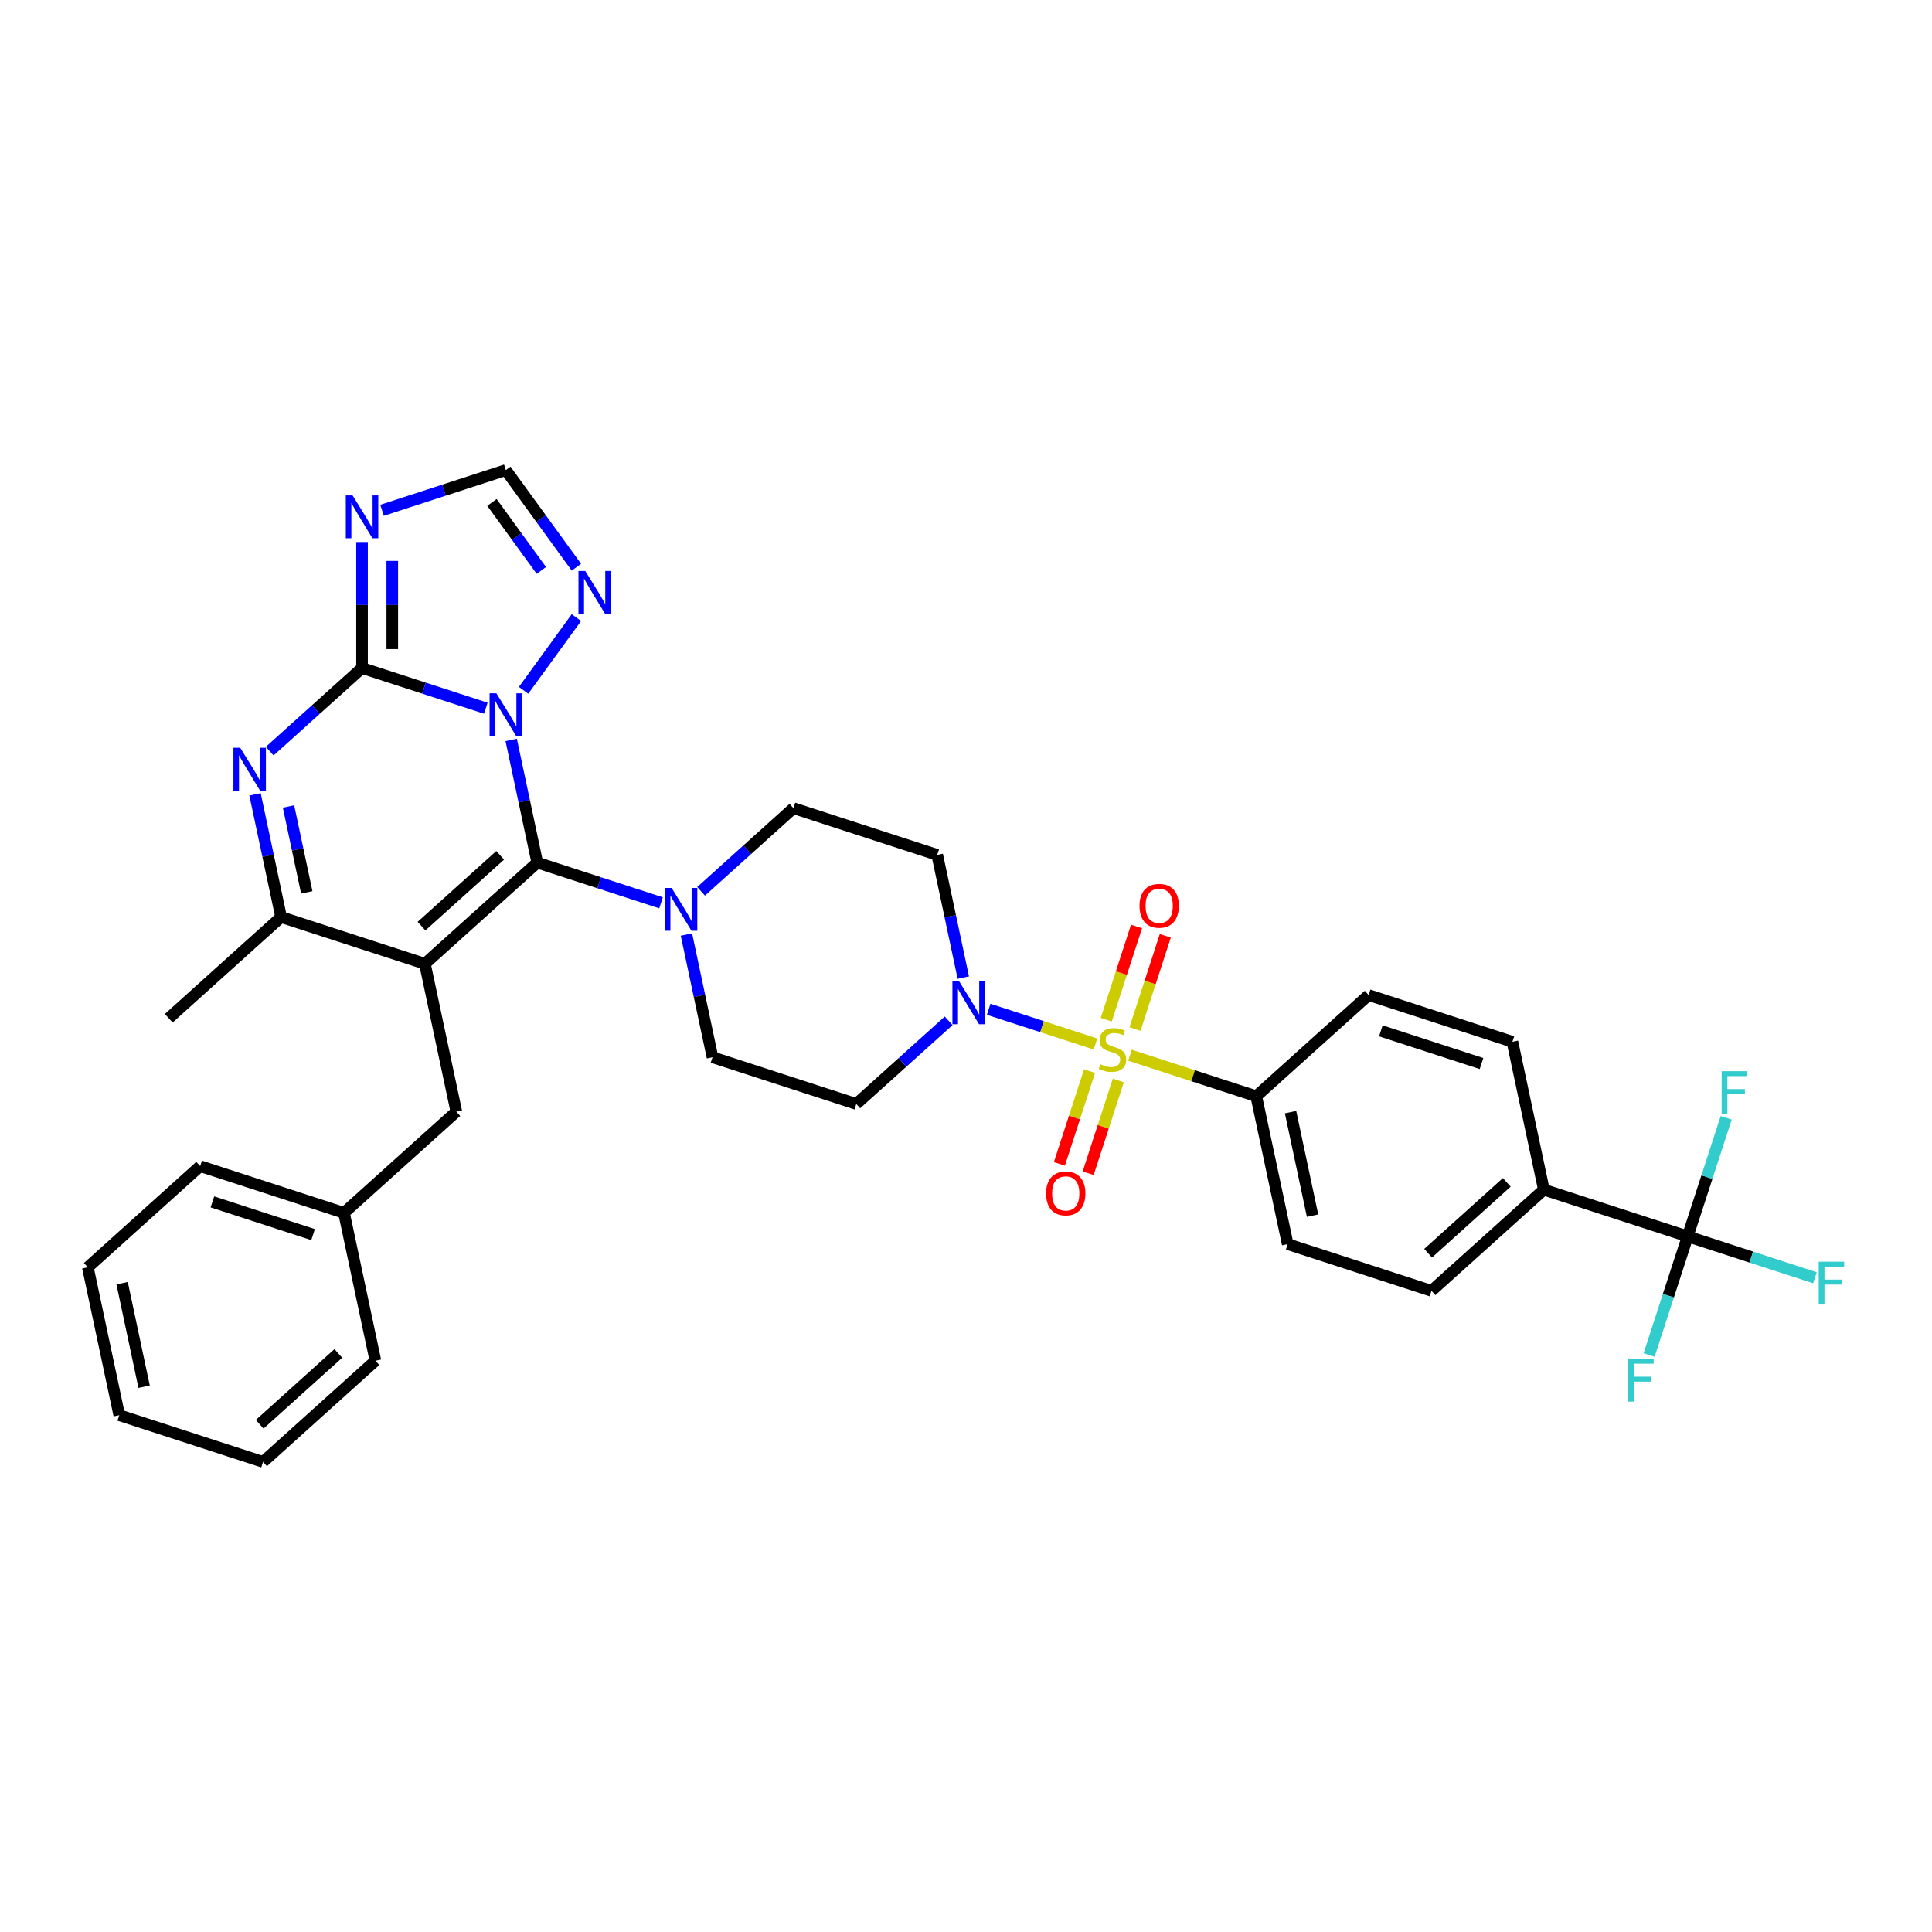 <?xml version='1.0' encoding='iso-8859-1'?>
<svg version='1.1' baseProfile='full'
              xmlns='http://www.w3.org/2000/svg'
                      xmlns:rdkit='http://www.rdkit.org/xml'
                      xmlns:xlink='http://www.w3.org/1999/xlink'
                  xml:space='preserve'
width='1000px' height='1000px' viewBox='0 0 1000 1000'>
<!-- END OF HEADER -->
<rect style='opacity:1.0;fill:#FFFFFF;stroke:none' width='1000' height='1000' x='0' y='0'> </rect>
<path class='bond-0' d='M 355.29,483.711 L 362.04,515.467' style='fill:none;fill-rule:evenodd;stroke:#0000FF;stroke-width:6px;stroke-linecap:butt;stroke-linejoin:miter;stroke-opacity:1' />
<path class='bond-0' d='M 362.04,515.467 L 368.79,547.223' style='fill:none;fill-rule:evenodd;stroke:#000000;stroke-width:6px;stroke-linecap:butt;stroke-linejoin:miter;stroke-opacity:1' />
<path class='bond-1' d='M 362.88,461.344 L 386.778,439.825' style='fill:none;fill-rule:evenodd;stroke:#0000FF;stroke-width:6px;stroke-linecap:butt;stroke-linejoin:miter;stroke-opacity:1' />
<path class='bond-1' d='M 386.778,439.825 L 410.677,418.307' style='fill:none;fill-rule:evenodd;stroke:#000000;stroke-width:6px;stroke-linecap:butt;stroke-linejoin:miter;stroke-opacity:1' />
<path class='bond-2' d='M 342.157,467.306 L 310.123,456.898' style='fill:none;fill-rule:evenodd;stroke:#0000FF;stroke-width:6px;stroke-linecap:butt;stroke-linejoin:miter;stroke-opacity:1' />
<path class='bond-2' d='M 310.123,456.898 L 278.089,446.489' style='fill:none;fill-rule:evenodd;stroke:#000000;stroke-width:6px;stroke-linecap:butt;stroke-linejoin:miter;stroke-opacity:1' />
<path class='bond-3' d='M 368.79,547.223 L 443.219,571.407' style='fill:none;fill-rule:evenodd;stroke:#000000;stroke-width:6px;stroke-linecap:butt;stroke-linejoin:miter;stroke-opacity:1' />
<path class='bond-4' d='M 443.219,571.407 L 467.118,549.888' style='fill:none;fill-rule:evenodd;stroke:#000000;stroke-width:6px;stroke-linecap:butt;stroke-linejoin:miter;stroke-opacity:1' />
<path class='bond-4' d='M 467.118,549.888 L 491.016,528.37' style='fill:none;fill-rule:evenodd;stroke:#0000FF;stroke-width:6px;stroke-linecap:butt;stroke-linejoin:miter;stroke-opacity:1' />
<path class='bond-5' d='M 498.606,506.002 L 491.857,474.247' style='fill:none;fill-rule:evenodd;stroke:#0000FF;stroke-width:6px;stroke-linecap:butt;stroke-linejoin:miter;stroke-opacity:1' />
<path class='bond-5' d='M 491.857,474.247 L 485.107,442.491' style='fill:none;fill-rule:evenodd;stroke:#000000;stroke-width:6px;stroke-linecap:butt;stroke-linejoin:miter;stroke-opacity:1' />
<path class='bond-6' d='M 511.739,522.407 L 539.378,531.388' style='fill:none;fill-rule:evenodd;stroke:#0000FF;stroke-width:6px;stroke-linecap:butt;stroke-linejoin:miter;stroke-opacity:1' />
<path class='bond-6' d='M 539.378,531.388 L 567.017,540.368' style='fill:none;fill-rule:evenodd;stroke:#CCCC00;stroke-width:6px;stroke-linecap:butt;stroke-linejoin:miter;stroke-opacity:1' />
<path class='bond-7' d='M 485.107,442.491 L 410.677,418.307' style='fill:none;fill-rule:evenodd;stroke:#000000;stroke-width:6px;stroke-linecap:butt;stroke-linejoin:miter;stroke-opacity:1' />
<path class='bond-8' d='M 587.477,532.636 L 595.316,508.507' style='fill:none;fill-rule:evenodd;stroke:#CCCC00;stroke-width:6px;stroke-linecap:butt;stroke-linejoin:miter;stroke-opacity:1' />
<path class='bond-8' d='M 595.316,508.507 L 603.156,484.379' style='fill:none;fill-rule:evenodd;stroke:#FF0000;stroke-width:6px;stroke-linecap:butt;stroke-linejoin:miter;stroke-opacity:1' />
<path class='bond-8' d='M 572.591,527.799 L 580.431,503.67' style='fill:none;fill-rule:evenodd;stroke:#CCCC00;stroke-width:6px;stroke-linecap:butt;stroke-linejoin:miter;stroke-opacity:1' />
<path class='bond-8' d='M 580.431,503.67 L 588.27,479.542' style='fill:none;fill-rule:evenodd;stroke:#FF0000;stroke-width:6px;stroke-linecap:butt;stroke-linejoin:miter;stroke-opacity:1' />
<path class='bond-9' d='M 563.945,554.407 L 556.143,578.419' style='fill:none;fill-rule:evenodd;stroke:#CCCC00;stroke-width:6px;stroke-linecap:butt;stroke-linejoin:miter;stroke-opacity:1' />
<path class='bond-9' d='M 556.143,578.419 L 548.342,602.43' style='fill:none;fill-rule:evenodd;stroke:#FF0000;stroke-width:6px;stroke-linecap:butt;stroke-linejoin:miter;stroke-opacity:1' />
<path class='bond-9' d='M 578.831,559.244 L 571.029,583.255' style='fill:none;fill-rule:evenodd;stroke:#CCCC00;stroke-width:6px;stroke-linecap:butt;stroke-linejoin:miter;stroke-opacity:1' />
<path class='bond-9' d='M 571.029,583.255 L 563.228,607.266' style='fill:none;fill-rule:evenodd;stroke:#FF0000;stroke-width:6px;stroke-linecap:butt;stroke-linejoin:miter;stroke-opacity:1' />
<path class='bond-10' d='M 584.87,546.169 L 617.554,556.788' style='fill:none;fill-rule:evenodd;stroke:#CCCC00;stroke-width:6px;stroke-linecap:butt;stroke-linejoin:miter;stroke-opacity:1' />
<path class='bond-10' d='M 617.554,556.788 L 650.237,567.408' style='fill:none;fill-rule:evenodd;stroke:#000000;stroke-width:6px;stroke-linecap:butt;stroke-linejoin:miter;stroke-opacity:1' />
<path class='bond-11' d='M 298.345,293.588 L 280.081,268.45' style='fill:none;fill-rule:evenodd;stroke:#0000FF;stroke-width:6px;stroke-linecap:butt;stroke-linejoin:miter;stroke-opacity:1' />
<path class='bond-11' d='M 280.081,268.45 L 261.817,243.312' style='fill:none;fill-rule:evenodd;stroke:#000000;stroke-width:6px;stroke-linecap:butt;stroke-linejoin:miter;stroke-opacity:1' />
<path class='bond-11' d='M 280.203,295.247 L 267.418,277.65' style='fill:none;fill-rule:evenodd;stroke:#0000FF;stroke-width:6px;stroke-linecap:butt;stroke-linejoin:miter;stroke-opacity:1' />
<path class='bond-11' d='M 267.418,277.65 L 254.634,260.054' style='fill:none;fill-rule:evenodd;stroke:#000000;stroke-width:6px;stroke-linecap:butt;stroke-linejoin:miter;stroke-opacity:1' />
<path class='bond-12' d='M 298.345,319.664 L 270.998,357.304' style='fill:none;fill-rule:evenodd;stroke:#0000FF;stroke-width:6px;stroke-linecap:butt;stroke-linejoin:miter;stroke-opacity:1' />
<path class='bond-13' d='M 261.817,243.312 L 229.783,253.721' style='fill:none;fill-rule:evenodd;stroke:#000000;stroke-width:6px;stroke-linecap:butt;stroke-linejoin:miter;stroke-opacity:1' />
<path class='bond-13' d='M 229.783,253.721 L 197.749,264.129' style='fill:none;fill-rule:evenodd;stroke:#0000FF;stroke-width:6px;stroke-linecap:butt;stroke-linejoin:miter;stroke-opacity:1' />
<path class='bond-14' d='M 187.388,280.534 L 187.388,313.145' style='fill:none;fill-rule:evenodd;stroke:#0000FF;stroke-width:6px;stroke-linecap:butt;stroke-linejoin:miter;stroke-opacity:1' />
<path class='bond-14' d='M 187.388,313.145 L 187.388,345.756' style='fill:none;fill-rule:evenodd;stroke:#000000;stroke-width:6px;stroke-linecap:butt;stroke-linejoin:miter;stroke-opacity:1' />
<path class='bond-14' d='M 203.04,290.317 L 203.04,313.145' style='fill:none;fill-rule:evenodd;stroke:#0000FF;stroke-width:6px;stroke-linecap:butt;stroke-linejoin:miter;stroke-opacity:1' />
<path class='bond-14' d='M 203.04,313.145 L 203.04,335.973' style='fill:none;fill-rule:evenodd;stroke:#000000;stroke-width:6px;stroke-linecap:butt;stroke-linejoin:miter;stroke-opacity:1' />
<path class='bond-15' d='M 187.388,345.756 L 219.422,356.164' style='fill:none;fill-rule:evenodd;stroke:#000000;stroke-width:6px;stroke-linecap:butt;stroke-linejoin:miter;stroke-opacity:1' />
<path class='bond-15' d='M 219.422,356.164 L 251.456,366.573' style='fill:none;fill-rule:evenodd;stroke:#0000FF;stroke-width:6px;stroke-linecap:butt;stroke-linejoin:miter;stroke-opacity:1' />
<path class='bond-16' d='M 187.388,345.756 L 163.489,367.274' style='fill:none;fill-rule:evenodd;stroke:#000000;stroke-width:6px;stroke-linecap:butt;stroke-linejoin:miter;stroke-opacity:1' />
<path class='bond-16' d='M 163.489,367.274 L 139.591,388.792' style='fill:none;fill-rule:evenodd;stroke:#0000FF;stroke-width:6px;stroke-linecap:butt;stroke-linejoin:miter;stroke-opacity:1' />
<path class='bond-17' d='M 264.589,382.978 L 271.339,414.734' style='fill:none;fill-rule:evenodd;stroke:#0000FF;stroke-width:6px;stroke-linecap:butt;stroke-linejoin:miter;stroke-opacity:1' />
<path class='bond-17' d='M 271.339,414.734 L 278.089,446.489' style='fill:none;fill-rule:evenodd;stroke:#000000;stroke-width:6px;stroke-linecap:butt;stroke-linejoin:miter;stroke-opacity:1' />
<path class='bond-18' d='M 132.001,411.16 L 138.751,442.916' style='fill:none;fill-rule:evenodd;stroke:#0000FF;stroke-width:6px;stroke-linecap:butt;stroke-linejoin:miter;stroke-opacity:1' />
<path class='bond-18' d='M 138.751,442.916 L 145.5,474.672' style='fill:none;fill-rule:evenodd;stroke:#000000;stroke-width:6px;stroke-linecap:butt;stroke-linejoin:miter;stroke-opacity:1' />
<path class='bond-18' d='M 149.336,417.433 L 154.06,439.662' style='fill:none;fill-rule:evenodd;stroke:#0000FF;stroke-width:6px;stroke-linecap:butt;stroke-linejoin:miter;stroke-opacity:1' />
<path class='bond-18' d='M 154.06,439.662 L 158.785,461.891' style='fill:none;fill-rule:evenodd;stroke:#000000;stroke-width:6px;stroke-linecap:butt;stroke-linejoin:miter;stroke-opacity:1' />
<path class='bond-19' d='M 145.5,474.672 L 219.93,498.856' style='fill:none;fill-rule:evenodd;stroke:#000000;stroke-width:6px;stroke-linecap:butt;stroke-linejoin:miter;stroke-opacity:1' />
<path class='bond-20' d='M 145.5,474.672 L 87.342,527.038' style='fill:none;fill-rule:evenodd;stroke:#000000;stroke-width:6px;stroke-linecap:butt;stroke-linejoin:miter;stroke-opacity:1' />
<path class='bond-21' d='M 219.93,498.856 L 278.089,446.489' style='fill:none;fill-rule:evenodd;stroke:#000000;stroke-width:6px;stroke-linecap:butt;stroke-linejoin:miter;stroke-opacity:1' />
<path class='bond-21' d='M 218.181,479.369 L 258.892,442.713' style='fill:none;fill-rule:evenodd;stroke:#000000;stroke-width:6px;stroke-linecap:butt;stroke-linejoin:miter;stroke-opacity:1' />
<path class='bond-22' d='M 219.93,498.856 L 236.201,575.406' style='fill:none;fill-rule:evenodd;stroke:#000000;stroke-width:6px;stroke-linecap:butt;stroke-linejoin:miter;stroke-opacity:1' />
<path class='bond-23' d='M 236.201,575.406 L 178.043,627.772' style='fill:none;fill-rule:evenodd;stroke:#000000;stroke-width:6px;stroke-linecap:butt;stroke-linejoin:miter;stroke-opacity:1' />
<path class='bond-24' d='M 178.043,627.772 L 103.613,603.588' style='fill:none;fill-rule:evenodd;stroke:#000000;stroke-width:6px;stroke-linecap:butt;stroke-linejoin:miter;stroke-opacity:1' />
<path class='bond-24' d='M 162.042,639.03 L 109.941,622.102' style='fill:none;fill-rule:evenodd;stroke:#000000;stroke-width:6px;stroke-linecap:butt;stroke-linejoin:miter;stroke-opacity:1' />
<path class='bond-25' d='M 178.043,627.772 L 194.314,704.322' style='fill:none;fill-rule:evenodd;stroke:#000000;stroke-width:6px;stroke-linecap:butt;stroke-linejoin:miter;stroke-opacity:1' />
<path class='bond-26' d='M 103.613,603.588 L 45.455,655.954' style='fill:none;fill-rule:evenodd;stroke:#000000;stroke-width:6px;stroke-linecap:butt;stroke-linejoin:miter;stroke-opacity:1' />
<path class='bond-27' d='M 45.455,655.954 L 61.726,732.504' style='fill:none;fill-rule:evenodd;stroke:#000000;stroke-width:6px;stroke-linecap:butt;stroke-linejoin:miter;stroke-opacity:1' />
<path class='bond-27' d='M 63.205,664.182 L 74.595,717.767' style='fill:none;fill-rule:evenodd;stroke:#000000;stroke-width:6px;stroke-linecap:butt;stroke-linejoin:miter;stroke-opacity:1' />
<path class='bond-28' d='M 61.726,732.504 L 136.155,756.688' style='fill:none;fill-rule:evenodd;stroke:#000000;stroke-width:6px;stroke-linecap:butt;stroke-linejoin:miter;stroke-opacity:1' />
<path class='bond-29' d='M 136.155,756.688 L 194.314,704.322' style='fill:none;fill-rule:evenodd;stroke:#000000;stroke-width:6px;stroke-linecap:butt;stroke-linejoin:miter;stroke-opacity:1' />
<path class='bond-29' d='M 134.406,737.201 L 175.117,700.545' style='fill:none;fill-rule:evenodd;stroke:#000000;stroke-width:6px;stroke-linecap:butt;stroke-linejoin:miter;stroke-opacity:1' />
<path class='bond-30' d='M 873.526,639.959 L 799.097,615.775' style='fill:none;fill-rule:evenodd;stroke:#000000;stroke-width:6px;stroke-linecap:butt;stroke-linejoin:miter;stroke-opacity:1' />
<path class='bond-31' d='M 873.526,639.959 L 906.468,650.662' style='fill:none;fill-rule:evenodd;stroke:#000000;stroke-width:6px;stroke-linecap:butt;stroke-linejoin:miter;stroke-opacity:1' />
<path class='bond-31' d='M 906.468,650.662 L 939.41,661.366' style='fill:none;fill-rule:evenodd;stroke:#33CCCC;stroke-width:6px;stroke-linecap:butt;stroke-linejoin:miter;stroke-opacity:1' />
<path class='bond-32' d='M 873.526,639.959 L 863.553,670.655' style='fill:none;fill-rule:evenodd;stroke:#000000;stroke-width:6px;stroke-linecap:butt;stroke-linejoin:miter;stroke-opacity:1' />
<path class='bond-32' d='M 863.553,670.655 L 853.579,701.35' style='fill:none;fill-rule:evenodd;stroke:#33CCCC;stroke-width:6px;stroke-linecap:butt;stroke-linejoin:miter;stroke-opacity:1' />
<path class='bond-33' d='M 873.526,639.959 L 883.5,609.263' style='fill:none;fill-rule:evenodd;stroke:#000000;stroke-width:6px;stroke-linecap:butt;stroke-linejoin:miter;stroke-opacity:1' />
<path class='bond-33' d='M 883.5,609.263 L 893.474,578.567' style='fill:none;fill-rule:evenodd;stroke:#33CCCC;stroke-width:6px;stroke-linecap:butt;stroke-linejoin:miter;stroke-opacity:1' />
<path class='bond-34' d='M 799.097,615.775 L 740.938,668.141' style='fill:none;fill-rule:evenodd;stroke:#000000;stroke-width:6px;stroke-linecap:butt;stroke-linejoin:miter;stroke-opacity:1' />
<path class='bond-34' d='M 779.9,611.998 L 739.189,648.655' style='fill:none;fill-rule:evenodd;stroke:#000000;stroke-width:6px;stroke-linecap:butt;stroke-linejoin:miter;stroke-opacity:1' />
<path class='bond-35' d='M 799.097,615.775 L 782.825,539.225' style='fill:none;fill-rule:evenodd;stroke:#000000;stroke-width:6px;stroke-linecap:butt;stroke-linejoin:miter;stroke-opacity:1' />
<path class='bond-36' d='M 740.938,668.141 L 666.508,643.958' style='fill:none;fill-rule:evenodd;stroke:#000000;stroke-width:6px;stroke-linecap:butt;stroke-linejoin:miter;stroke-opacity:1' />
<path class='bond-37' d='M 782.825,539.225 L 708.396,515.042' style='fill:none;fill-rule:evenodd;stroke:#000000;stroke-width:6px;stroke-linecap:butt;stroke-linejoin:miter;stroke-opacity:1' />
<path class='bond-37' d='M 766.824,550.484 L 714.723,533.555' style='fill:none;fill-rule:evenodd;stroke:#000000;stroke-width:6px;stroke-linecap:butt;stroke-linejoin:miter;stroke-opacity:1' />
<path class='bond-38' d='M 666.508,643.958 L 650.237,567.408' style='fill:none;fill-rule:evenodd;stroke:#000000;stroke-width:6px;stroke-linecap:butt;stroke-linejoin:miter;stroke-opacity:1' />
<path class='bond-38' d='M 679.378,629.221 L 667.988,575.636' style='fill:none;fill-rule:evenodd;stroke:#000000;stroke-width:6px;stroke-linecap:butt;stroke-linejoin:miter;stroke-opacity:1' />
<path class='bond-39' d='M 708.396,515.042 L 650.237,567.408' style='fill:none;fill-rule:evenodd;stroke:#000000;stroke-width:6px;stroke-linecap:butt;stroke-linejoin:miter;stroke-opacity:1' />
<path  class='atom-0' d='M 347.619 459.592
L 354.882 471.331
Q 355.602 472.489, 356.76 474.586
Q 357.918 476.684, 357.981 476.809
L 357.981 459.592
L 360.923 459.592
L 360.923 481.755
L 357.887 481.755
L 350.092 468.92
Q 349.184 467.418, 348.214 465.696
Q 347.275 463.974, 346.993 463.442
L 346.993 481.755
L 344.113 481.755
L 344.113 459.592
L 347.619 459.592
' fill='#0000FF'/>
<path  class='atom-3' d='M 496.479 507.959
L 503.741 519.698
Q 504.461 520.856, 505.619 522.954
Q 506.778 525.051, 506.84 525.176
L 506.84 507.959
L 509.783 507.959
L 509.783 530.122
L 506.746 530.122
L 498.952 517.288
Q 498.044 515.785, 497.073 514.063
Q 496.134 512.341, 495.853 511.809
L 495.853 530.122
L 492.973 530.122
L 492.973 507.959
L 496.479 507.959
' fill='#0000FF'/>
<path  class='atom-6' d='M 569.547 550.831
Q 569.797 550.925, 570.83 551.363
Q 571.863 551.802, 572.99 552.083
Q 574.148 552.334, 575.275 552.334
Q 577.373 552.334, 578.594 551.332
Q 579.814 550.299, 579.814 548.515
Q 579.814 547.294, 579.188 546.542
Q 578.594 545.791, 577.654 545.384
Q 576.715 544.977, 575.15 544.508
Q 573.178 543.913, 571.988 543.349
Q 570.83 542.786, 569.985 541.596
Q 569.171 540.407, 569.171 538.403
Q 569.171 535.617, 571.049 533.896
Q 572.959 532.174, 576.715 532.174
Q 579.282 532.174, 582.193 533.395
L 581.473 535.805
Q 578.813 534.71, 576.809 534.71
Q 574.649 534.71, 573.46 535.617
Q 572.27 536.494, 572.301 538.028
Q 572.301 539.217, 572.896 539.937
Q 573.522 540.657, 574.399 541.064
Q 575.307 541.471, 576.809 541.941
Q 578.813 542.567, 580.002 543.193
Q 581.192 543.819, 582.037 545.102
Q 582.913 546.355, 582.913 548.515
Q 582.913 551.582, 580.847 553.241
Q 578.813 554.869, 575.401 554.869
Q 573.428 554.869, 571.926 554.431
Q 570.454 554.024, 568.701 553.304
L 569.547 550.831
' fill='#CCCC00'/>
<path  class='atom-7' d='M 589.817 468.857
Q 589.817 463.535, 592.447 460.562
Q 595.076 457.588, 599.991 457.588
Q 604.906 457.588, 607.535 460.562
Q 610.165 463.535, 610.165 468.857
Q 610.165 474.241, 607.504 477.309
Q 604.843 480.346, 599.991 480.346
Q 595.108 480.346, 592.447 477.309
Q 589.817 474.273, 589.817 468.857
M 599.991 477.841
Q 603.372 477.841, 605.188 475.587
Q 607.035 473.302, 607.035 468.857
Q 607.035 464.506, 605.188 462.315
Q 603.372 460.092, 599.991 460.092
Q 596.61 460.092, 594.763 462.283
Q 592.948 464.475, 592.948 468.857
Q 592.948 473.334, 594.763 475.587
Q 596.61 477.841, 599.991 477.841
' fill='#FF0000'/>
<path  class='atom-8' d='M 541.45 617.717
Q 541.45 612.395, 544.08 609.421
Q 546.709 606.447, 551.624 606.447
Q 556.539 606.447, 559.168 609.421
Q 561.798 612.395, 561.798 617.717
Q 561.798 623.101, 559.137 626.169
Q 556.476 629.205, 551.624 629.205
Q 546.74 629.205, 544.08 626.169
Q 541.45 623.132, 541.45 617.717
M 551.624 626.701
Q 555.005 626.701, 556.82 624.447
Q 558.667 622.162, 558.667 617.717
Q 558.667 613.365, 556.82 611.174
Q 555.005 608.951, 551.624 608.951
Q 548.243 608.951, 546.396 611.143
Q 544.58 613.334, 544.58 617.717
Q 544.58 622.193, 546.396 624.447
Q 548.243 626.701, 551.624 626.701
' fill='#FF0000'/>
<path  class='atom-9' d='M 302.918 295.544
L 310.181 307.283
Q 310.901 308.442, 312.059 310.539
Q 313.218 312.636, 313.28 312.762
L 313.28 295.544
L 316.223 295.544
L 316.223 317.708
L 313.186 317.708
L 305.392 304.873
Q 304.484 303.37, 303.513 301.649
Q 302.574 299.927, 302.292 299.395
L 302.292 317.708
L 299.412 317.708
L 299.412 295.544
L 302.918 295.544
' fill='#0000FF'/>
<path  class='atom-11' d='M 182.489 256.414
L 189.751 268.153
Q 190.471 269.312, 191.629 271.409
Q 192.788 273.506, 192.85 273.632
L 192.85 256.414
L 195.793 256.414
L 195.793 278.578
L 192.756 278.578
L 184.962 265.743
Q 184.054 264.24, 183.083 262.519
Q 182.144 260.797, 181.863 260.265
L 181.863 278.578
L 178.983 278.578
L 178.983 256.414
L 182.489 256.414
' fill='#0000FF'/>
<path  class='atom-13' d='M 256.918 358.858
L 264.181 370.597
Q 264.901 371.755, 266.059 373.853
Q 267.217 375.95, 267.28 376.075
L 267.28 358.858
L 270.223 358.858
L 270.223 381.021
L 267.186 381.021
L 259.391 368.187
Q 258.484 366.684, 257.513 364.962
Q 256.574 363.241, 256.292 362.708
L 256.292 381.021
L 253.412 381.021
L 253.412 358.858
L 256.918 358.858
' fill='#0000FF'/>
<path  class='atom-14' d='M 124.33 387.041
L 131.593 398.78
Q 132.313 399.938, 133.471 402.035
Q 134.629 404.133, 134.692 404.258
L 134.692 387.041
L 137.634 387.041
L 137.634 409.204
L 134.598 409.204
L 126.803 396.369
Q 125.895 394.867, 124.925 393.145
Q 123.986 391.423, 123.704 390.891
L 123.704 409.204
L 120.824 409.204
L 120.824 387.041
L 124.33 387.041
' fill='#0000FF'/>
<path  class='atom-28' d='M 941.366 653.061
L 954.545 653.061
L 954.545 655.597
L 944.34 655.597
L 944.34 662.327
L 953.419 662.327
L 953.419 664.894
L 944.34 664.894
L 944.34 675.224
L 941.366 675.224
L 941.366 653.061
' fill='#33CCCC'/>
<path  class='atom-29' d='M 842.753 703.307
L 855.932 703.307
L 855.932 705.843
L 845.727 705.843
L 845.727 712.573
L 854.805 712.573
L 854.805 715.14
L 845.727 715.14
L 845.727 725.47
L 842.753 725.47
L 842.753 703.307
' fill='#33CCCC'/>
<path  class='atom-30' d='M 891.12 554.448
L 904.299 554.448
L 904.299 556.983
L 894.094 556.983
L 894.094 563.714
L 903.172 563.714
L 903.172 566.281
L 894.094 566.281
L 894.094 576.611
L 891.12 576.611
L 891.12 554.448
' fill='#33CCCC'/>
</svg>
